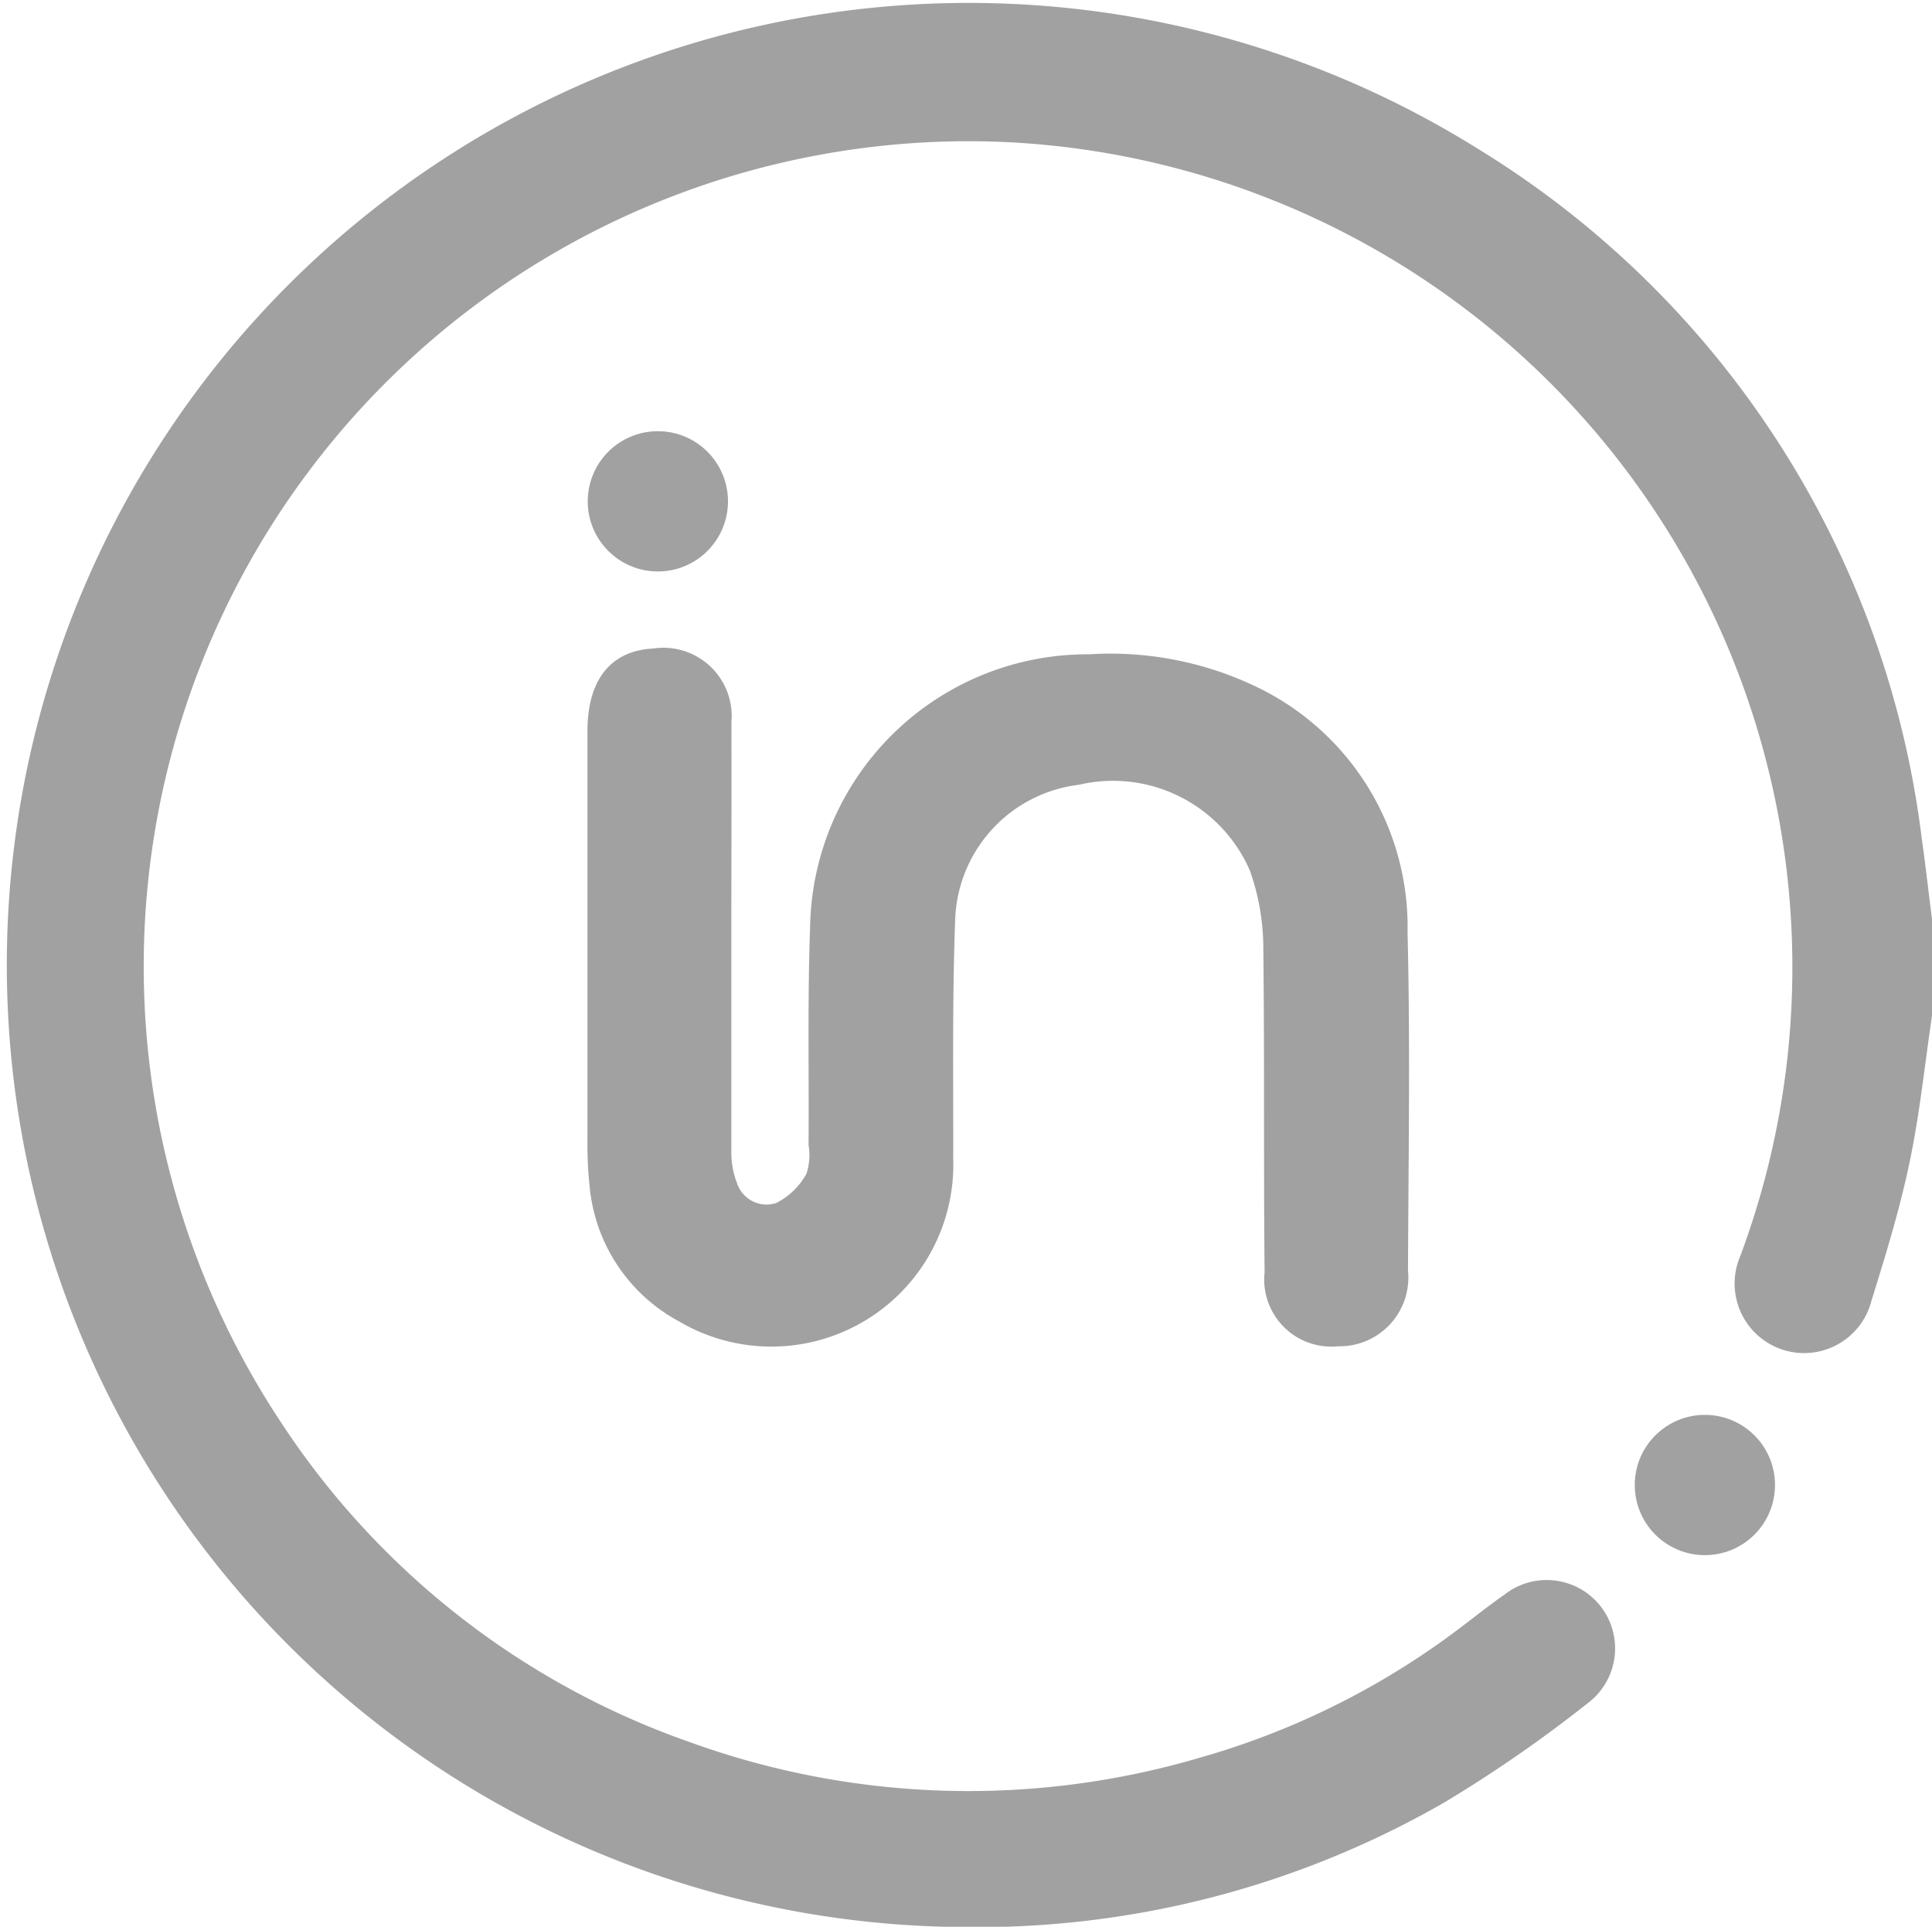 <svg xmlns="http://www.w3.org/2000/svg" width="21.462" height="21.399" viewBox="0 0 21.462 21.399"><g id="Group_719" data-name="Group 719" transform="translate(0)"><path id="Path_187" data-name="Path 187" d="M1569.144,3062.033c-.08.538-.135,1.081-.246,1.613s-.266,1.038-.426,1.55a.772.772,0,1,1-1.458-.493,9.176,9.176,0,0,0-8.225-12.376,9.166,9.166,0,0,0-7.977,14.235,8.968,8.968,0,0,0,4.531,3.538,9.094,9.094,0,0,0,5.673.172,8.728,8.728,0,0,0,2.758-1.345c.211-.153.411-.319.624-.467a.759.759,0,0,1,.932,1.2,14.968,14.968,0,0,1-1.609,1.114,10.406,10.406,0,0,1-5.367,1.38,10.685,10.685,0,1,1,5.743-19.751,10.479,10.479,0,0,1,4.933,7.662c.043.3.076.6.115.9Z" transform="translate(-1547.682 -3050.752)" fill="#a1a1a1"></path><path id="Path_188" data-name="Path 188" d="M1552.62,3057.675c0,.778,0,1.556,0,2.336a.957.957,0,0,0,.063.364.346.346,0,0,0,.436.221.79.79,0,0,0,.336-.326.667.667,0,0,0,.023-.317c.006-.805-.012-1.611.017-2.416a3.081,3.081,0,0,1,3.1-3.035,3.753,3.753,0,0,1,1.875.369,2.955,2.955,0,0,1,1.662,2.717c.031,1.252.01,2.506.005,3.758a.763.763,0,0,1-.776.841.745.745,0,0,1-.817-.821c-.012-1.191,0-2.381-.014-3.571a2.6,2.6,0,0,0-.149-.89,1.658,1.658,0,0,0-1.9-.954,1.562,1.562,0,0,0-1.374,1.492c-.033.883-.02,1.771-.022,2.656a2.021,2.021,0,0,1-3.049,1.81,1.9,1.9,0,0,1-.991-1.509,4.477,4.477,0,0,1-.023-.536q0-2.258,0-4.511c0-.573.264-.891.727-.915a.759.759,0,0,1,.872.819C1552.624,3056.063,1552.62,3056.868,1552.62,3057.675Z" transform="translate(-1544.496 -3047.235)" fill="#a1a1a1"></path><circle id="Ellipse_45" data-name="Ellipse 45" cx="0.779" cy="0.779" r="0.779" transform="translate(6.529 4.789)" fill="#a1a1a1"></circle><circle id="Ellipse_46" data-name="Ellipse 46" cx="0.779" cy="0.779" r="0.779" transform="translate(18.16 15.714)" fill="#a1a1a1"></circle></g></svg>